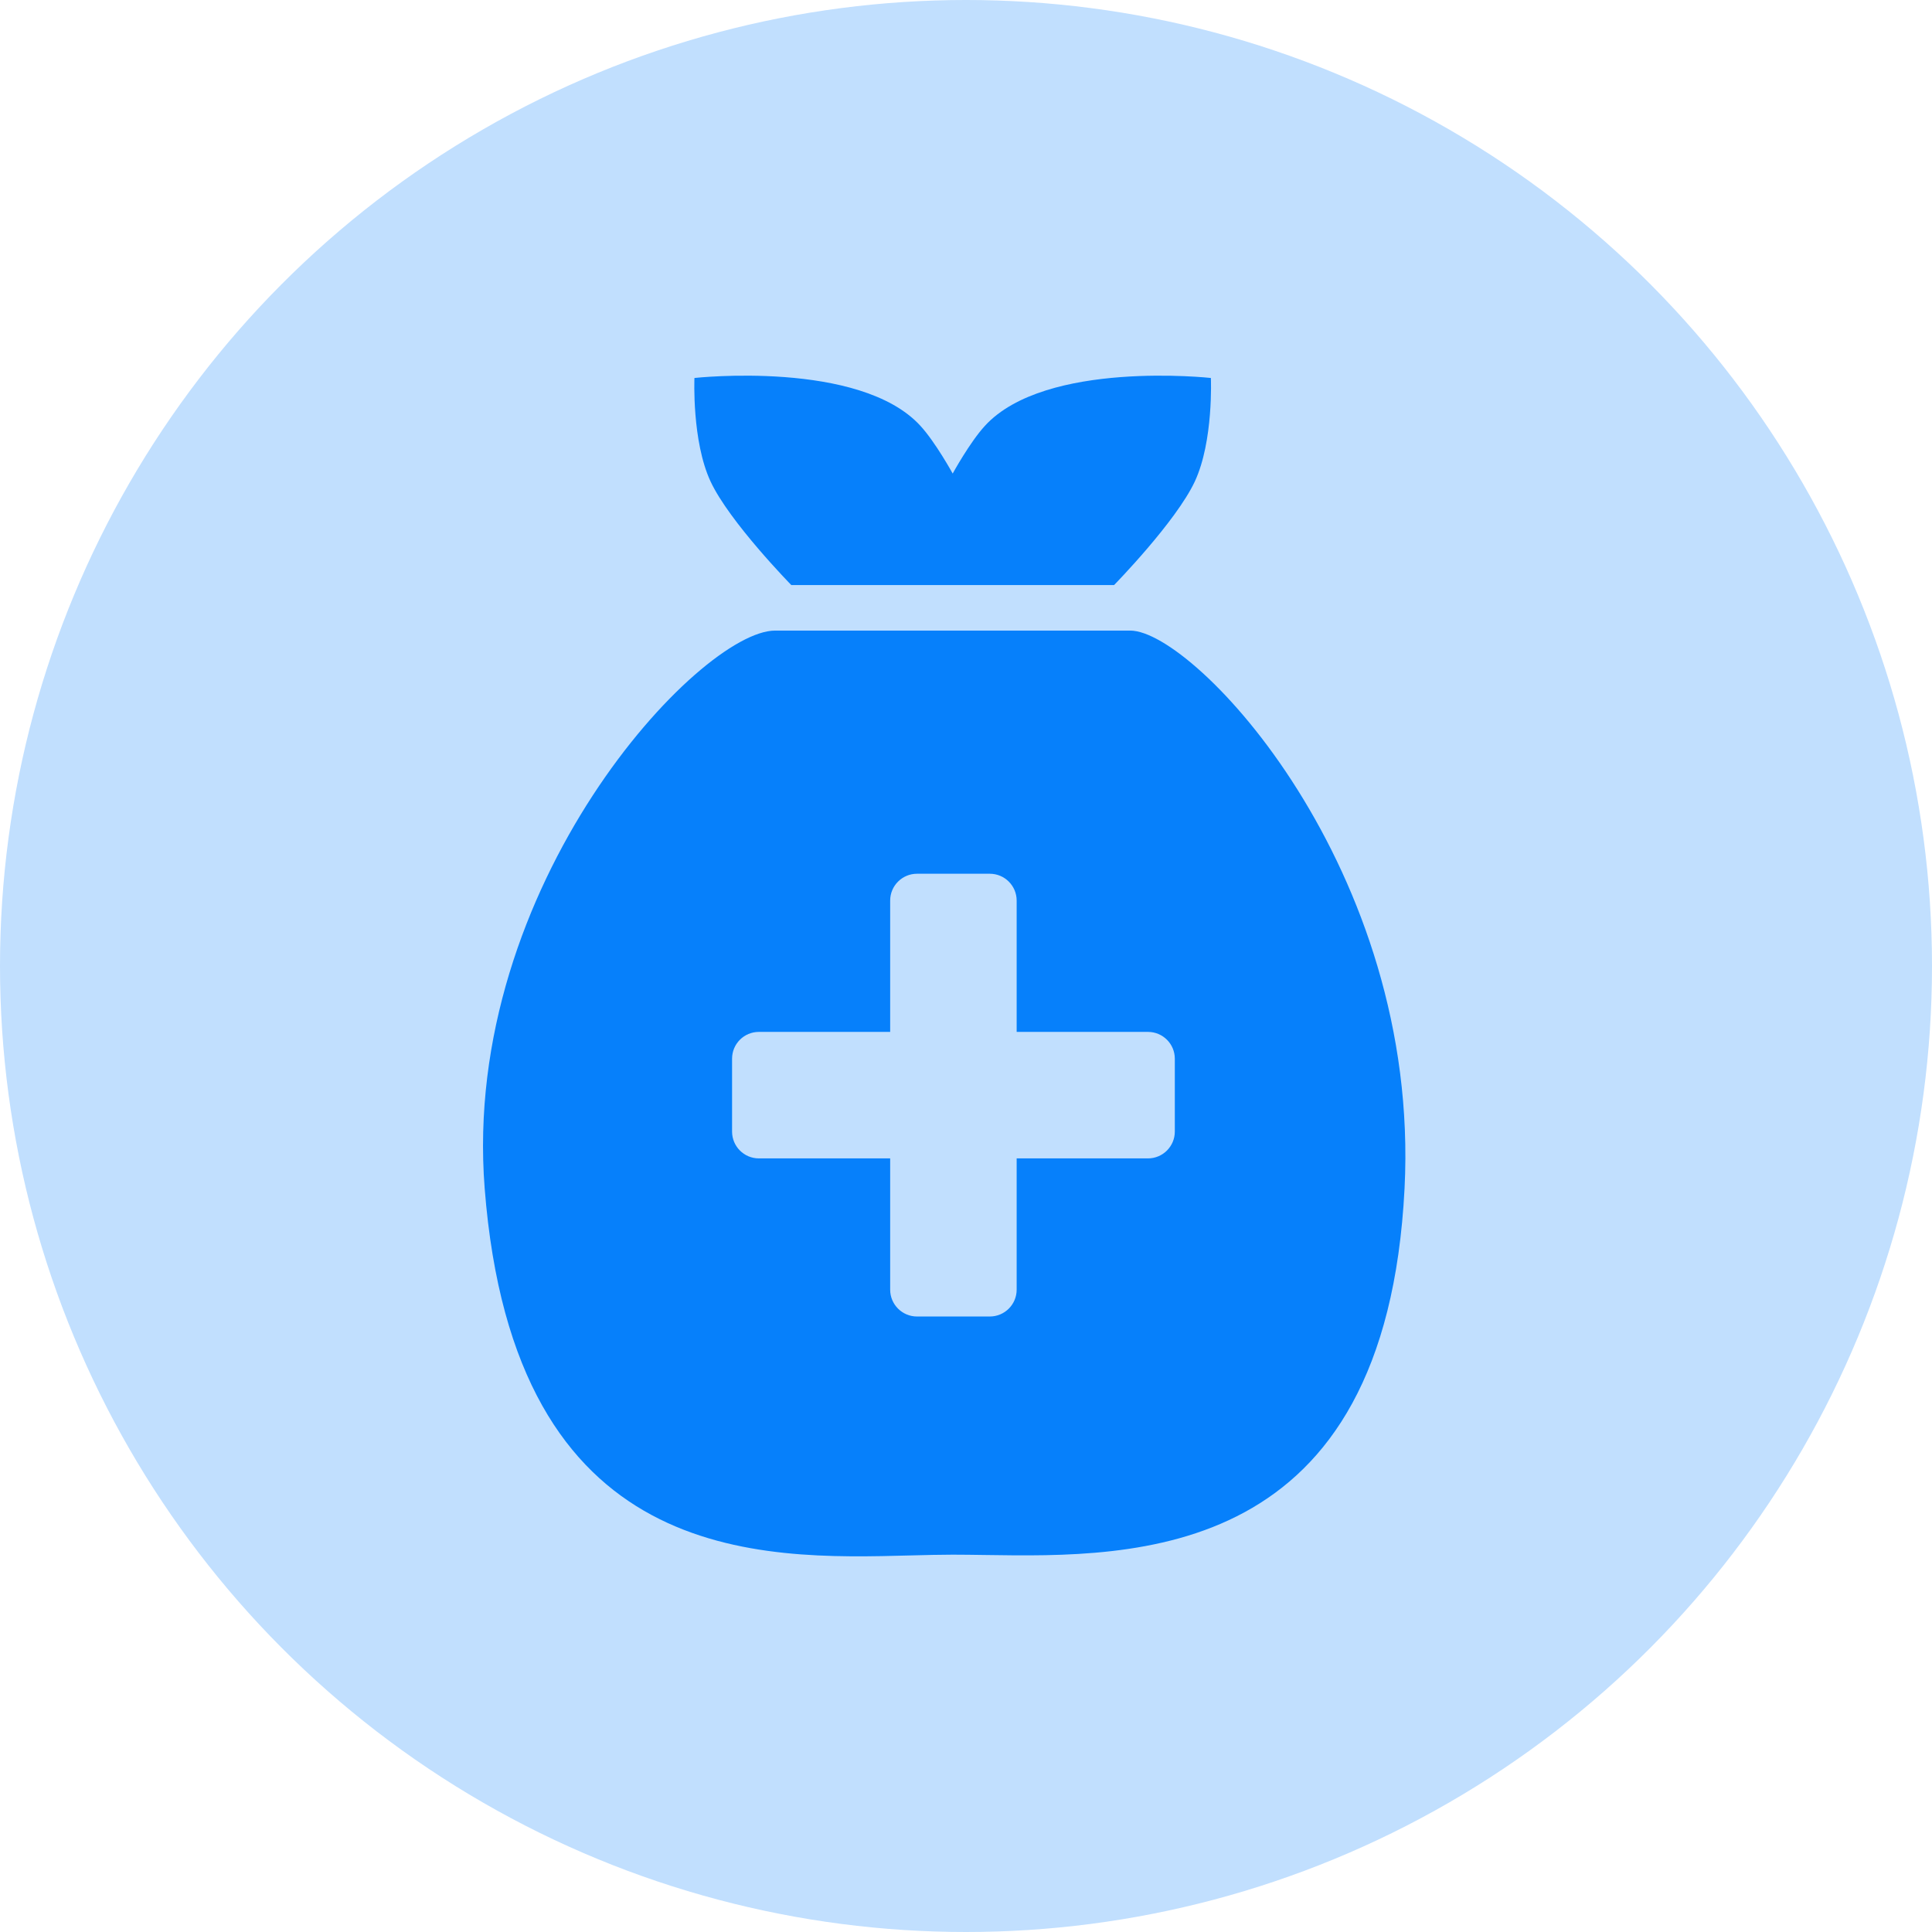 <svg width="36" height="36" viewBox="0 0 36 36" fill="none" xmlns="http://www.w3.org/2000/svg">
<circle cx="18" cy="18" r="18" fill="#C1DFFE"/>
<path fill-rule="evenodd" clip-rule="evenodd" d="M14.745 10.902C14.745 10.902 13.593 9.726 13.241 8.973C12.889 8.219 12.94 7.043 12.94 7.043C12.94 7.043 16.022 6.703 17.15 7.934C17.434 8.244 17.752 8.824 17.752 8.824C17.752 8.824 18.069 8.244 18.353 7.934C19.482 6.703 22.563 7.043 22.563 7.043C22.563 7.043 22.615 8.219 22.263 8.973C21.91 9.726 20.759 10.902 20.759 10.902H14.745ZM9.031 22.141C9.579 29.18 14.13 29.059 16.979 28.983H16.979C17.254 28.976 17.514 28.969 17.752 28.969C17.939 28.969 18.139 28.972 18.35 28.975C21.174 29.018 25.82 29.089 26.172 22.141C26.473 16.203 22.263 11.75 21.06 11.75H17.752H14.444C13.034 11.75 8.59 16.485 9.031 22.141ZM16.587 16.781C16.587 16.505 16.811 16.281 17.087 16.281H18.444C18.72 16.281 18.944 16.505 18.944 16.781V19.228H21.391C21.667 19.228 21.891 19.451 21.891 19.728V21.085C21.891 21.361 21.667 21.585 21.391 21.585H18.944V24.031C18.944 24.307 18.72 24.531 18.444 24.531H17.087C16.811 24.531 16.587 24.307 16.587 24.031V21.585H14.141C13.864 21.585 13.641 21.361 13.641 21.085V19.728C13.641 19.451 13.864 19.228 14.141 19.228H16.587V16.781Z" fill="#0680FB"/>
</svg>
